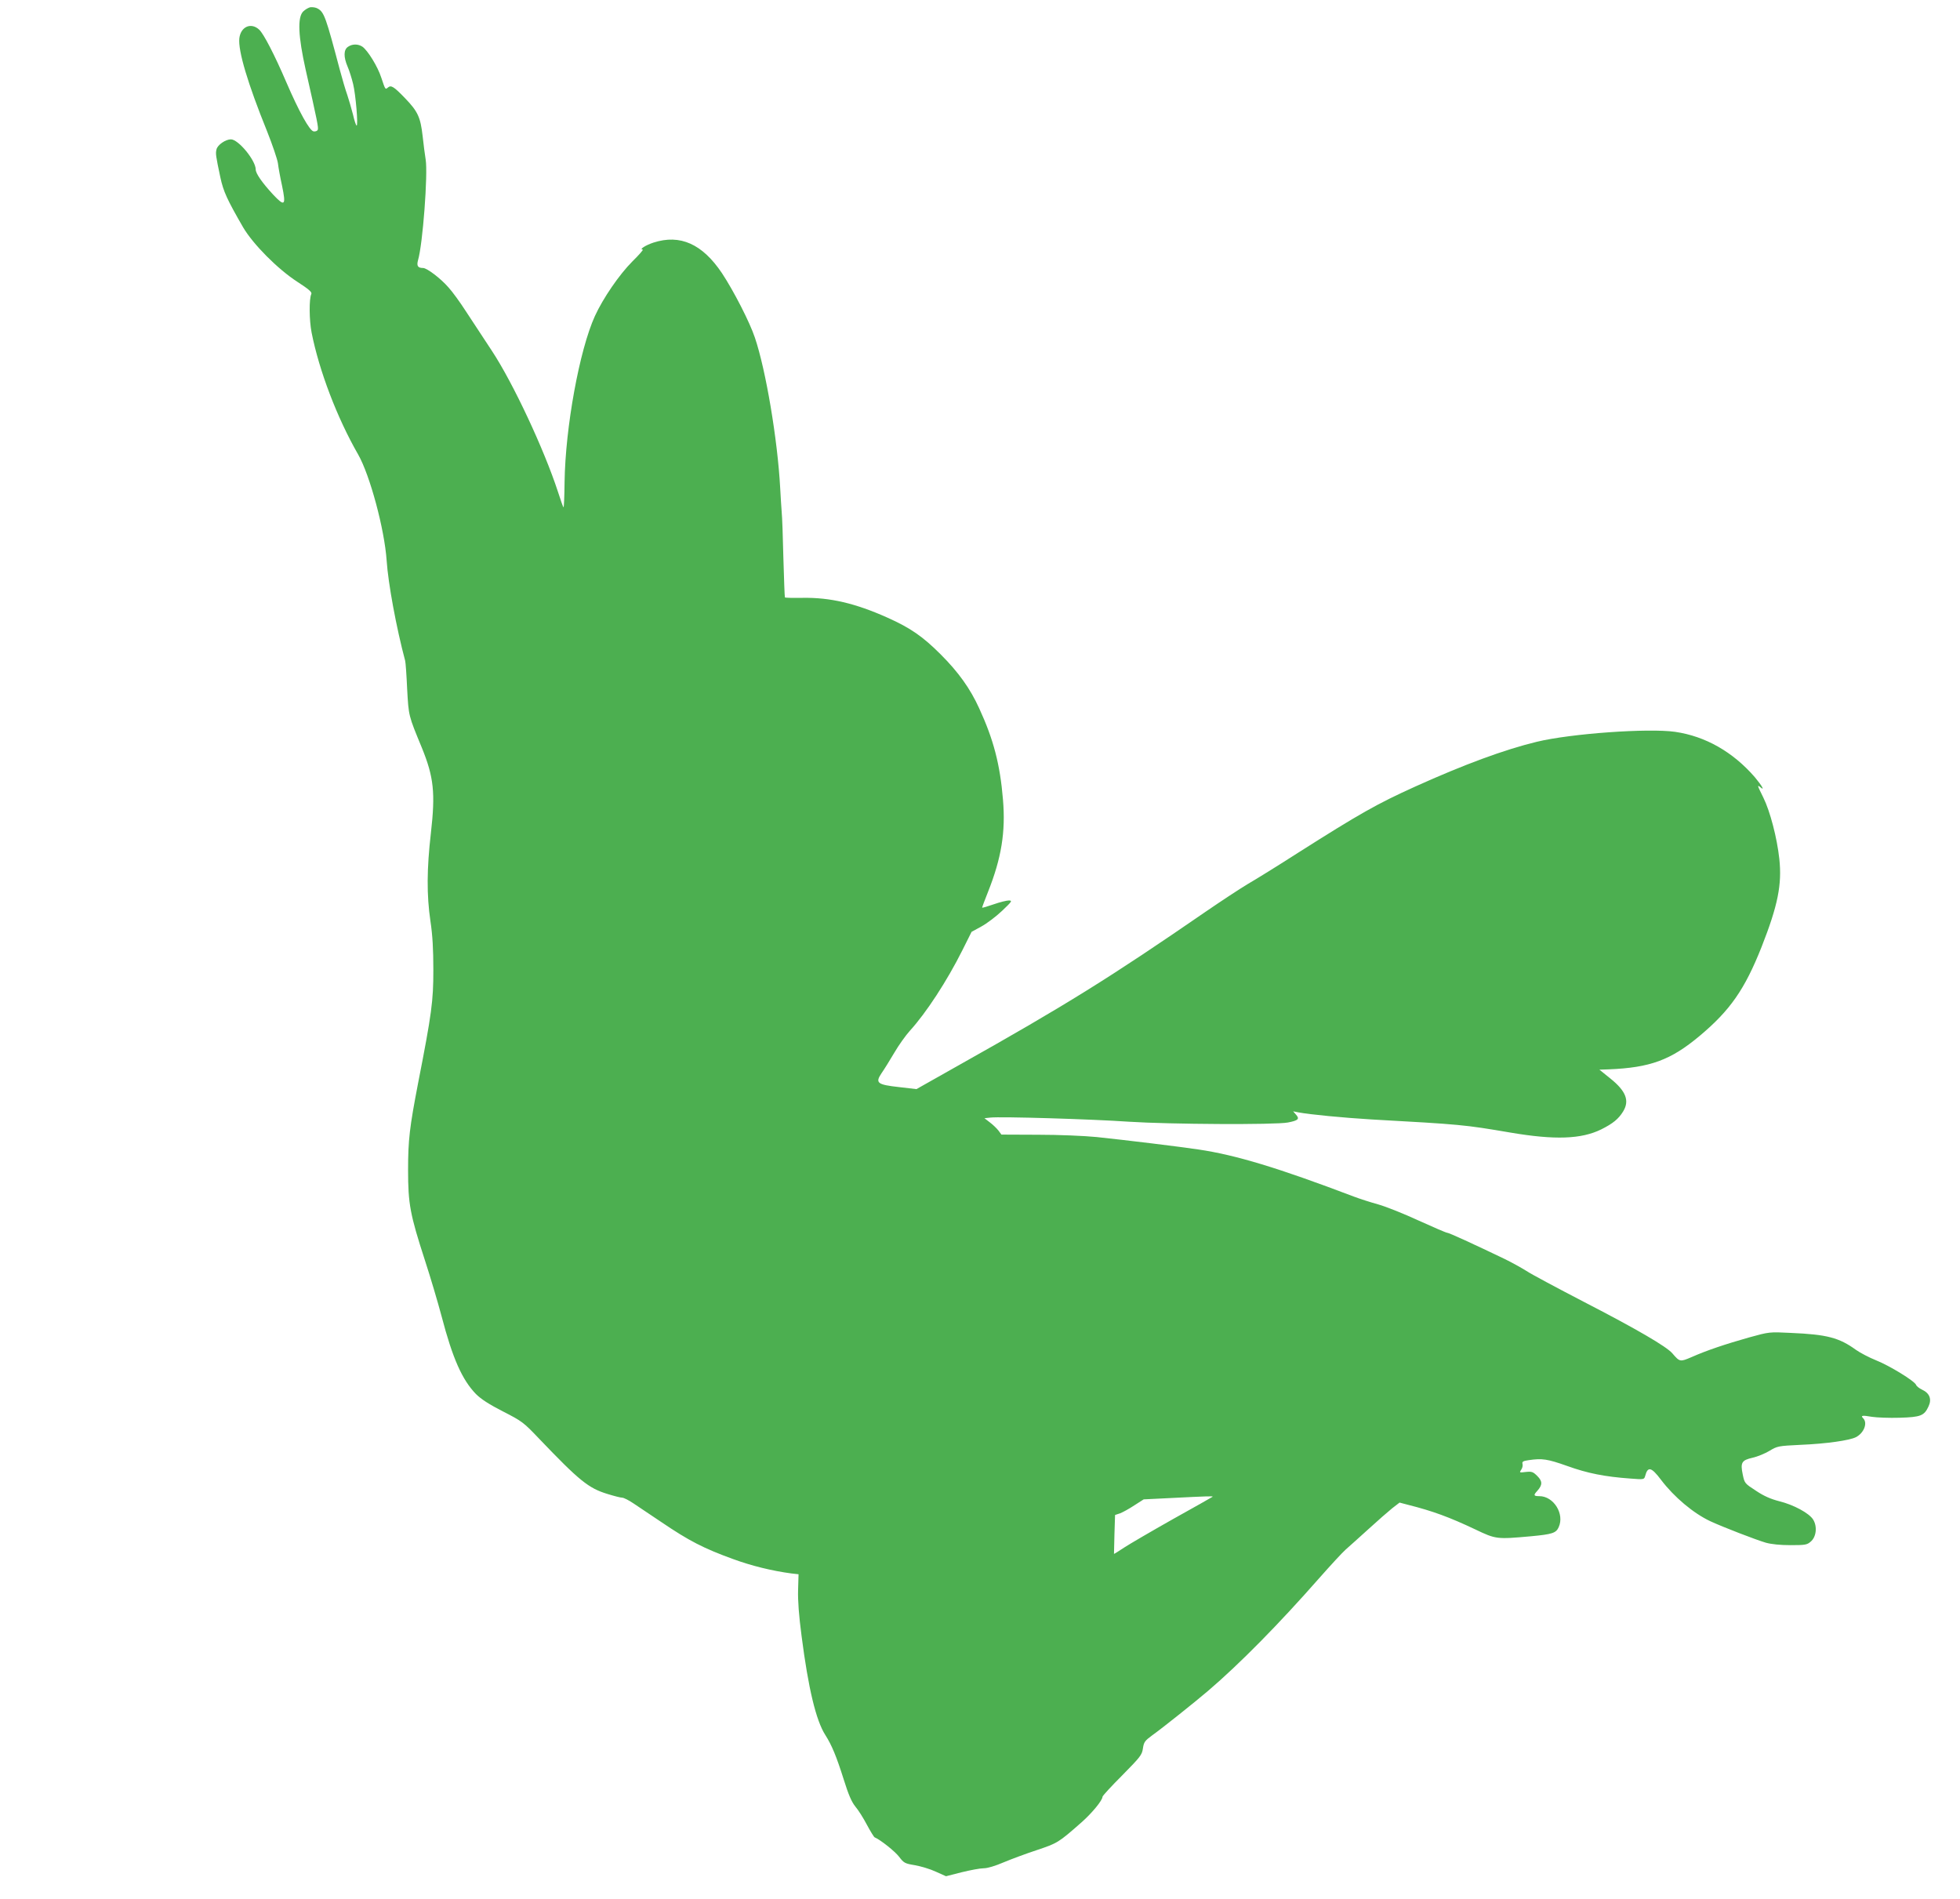 <?xml version="1.0" standalone="no"?>
<!DOCTYPE svg PUBLIC "-//W3C//DTD SVG 20010904//EN"
 "http://www.w3.org/TR/2001/REC-SVG-20010904/DTD/svg10.dtd">
<svg version="1.0" xmlns="http://www.w3.org/2000/svg"
 width="1280pt" height="1240pt" viewBox="0 0 1280 1240"
 preserveAspectRatio="xMidYMid meet">
<g transform="translate(0,1240) scale(0.1,-0.1)"
fill="#4caf50" stroke="none">
<path d="M2029 12353 c-15 -2 -37 -16 -50 -29 -37 -39 -31 -162 16 -374 78
-345 86 -384 80 -398 -3 -7 -15 -12 -27 -10 -26 4 -95 128 -179 323 -76 177
-147 314 -176 341 -53 50 -121 20 -130 -56 -9 -81 55 -296 181 -607 35 -88 67
-182 71 -209 3 -27 15 -93 27 -147 27 -130 18 -139 -59 -57 -71 77 -113 137
-113 163 0 59 -113 197 -162 197 -35 0 -87 -36 -94 -65 -7 -28 -5 -41 25 -183
20 -93 44 -145 149 -327 65 -110 225 -272 355 -356 74 -48 96 -67 90 -79 -15
-32 -14 -170 2 -252 49 -248 166 -556 304 -796 77 -135 172 -488 186 -692 10
-150 63 -438 121 -655 3 -11 9 -94 13 -185 10 -177 8 -170 96 -383 78 -192 89
-294 59 -557 -27 -233 -28 -406 -3 -575 14 -93 19 -184 19 -320 0 -201 -10
-281 -100 -740 -55 -286 -65 -369 -65 -565 0 -222 13 -291 110 -590 35 -107
84 -272 109 -366 72 -275 134 -414 224 -507 33 -33 85 -67 177 -114 125 -64
134 -71 235 -177 264 -276 323 -324 448 -362 42 -13 85 -24 95 -24 11 0 44
-17 75 -38 32 -21 113 -76 182 -122 180 -122 275 -171 468 -241 120 -44 254
-77 382 -94 l45 -5 -3 -103 c-2 -69 5 -166 23 -302 44 -341 94 -550 155 -645
42 -66 72 -138 120 -290 31 -99 51 -146 76 -177 19 -22 53 -76 76 -120 23 -43
46 -80 50 -81 38 -16 132 -91 159 -126 32 -42 38 -45 104 -56 39 -7 100 -25
136 -42 l67 -30 102 26 c57 14 121 26 144 26 25 0 75 15 131 39 50 21 147 57
217 80 134 45 140 48 291 181 70 62 137 144 137 167 0 6 58 69 129 140 118
120 129 133 135 176 6 41 13 50 59 84 69 49 285 222 367 292 206 176 462 436
723 733 76 86 155 172 176 190 21 18 87 78 147 132 60 55 130 116 156 137 l48
37 57 -15 c159 -40 268 -80 437 -160 136 -65 140 -65 364 -45 139 13 164 21
181 59 40 87 -33 203 -126 203 -38 0 -40 6 -14 34 35 39 35 63 1 97 -28 28
-36 31 -75 27 -42 -5 -44 -5 -31 14 8 11 12 28 9 38 -4 15 3 20 40 25 88 13
122 8 252 -38 133 -48 246 -70 411 -82 90 -7 91 -7 98 17 17 64 40 59 104 -26
85 -112 211 -218 322 -270 82 -38 297 -121 362 -140 36 -10 94 -16 161 -16 96
0 108 2 132 23 37 31 44 99 16 144 -26 42 -128 97 -222 120 -54 14 -99 33
-151 68 -74 48 -75 49 -87 107 -16 77 -7 93 65 109 31 7 80 27 110 45 51 31
58 32 201 39 170 7 322 29 363 50 53 27 78 93 48 123 -19 19 -7 21 57 10 33
-5 114 -8 181 -6 137 4 160 13 188 73 23 48 8 87 -41 110 -19 9 -37 23 -40 32
-10 25 -173 125 -261 160 -45 18 -104 49 -131 68 -110 80 -190 101 -426 111
-140 7 -140 7 -274 -30 -152 -43 -275 -84 -374 -128 -75 -32 -77 -32 -125 24
-38 45 -236 160 -575 335 -177 92 -348 183 -379 204 -32 20 -95 55 -140 77
-200 96 -365 172 -377 172 -7 0 -90 36 -185 79 -95 44 -215 92 -265 106 -51
14 -122 37 -159 51 -495 188 -772 272 -1017 308 -119 18 -464 60 -663 81 -81
8 -247 15 -382 15 l-240 1 -20 27 c-12 15 -37 39 -56 53 l-35 27 38 4 c63 8
663 -10 907 -27 264 -17 953 -21 1037 -5 67 13 78 23 53 51 l-19 22 35 -7 c74
-14 293 -35 475 -46 590 -33 604 -34 910 -86 289 -49 462 -43 592 21 76 38
113 68 143 117 43 70 19 133 -83 215 l-72 58 60 2 c271 11 405 60 593 217 201
168 296 305 406 582 107 272 134 408 116 576 -15 137 -60 310 -104 399 -41 83
-42 86 -19 68 30 -26 10 10 -37 66 -143 165 -322 267 -520 296 -174 25 -681
-11 -904 -65 -211 -51 -474 -148 -793 -292 -250 -113 -363 -177 -768 -434
-126 -81 -273 -172 -325 -202 -52 -31 -178 -114 -280 -184 -617 -425 -912
-609 -1605 -998 l-280 -158 -112 13 c-144 16 -159 27 -116 91 17 24 54 84 83
133 29 50 75 114 102 144 106 116 243 326 343 526 l60 120 64 35 c35 19 96 65
135 102 64 61 69 67 45 68 -14 0 -59 -11 -99 -25 -40 -14 -74 -24 -76 -22 -1
1 16 47 38 102 88 221 116 393 98 604 -19 230 -62 393 -155 595 -59 130 -136
237 -252 353 -117 117 -198 173 -348 240 -210 94 -375 132 -553 129 -62 -1
-115 0 -116 3 -2 3 -6 119 -10 256 -3 138 -8 273 -11 300 -2 28 -7 100 -10
160 -17 313 -93 767 -165 980 -34 102 -139 306 -215 421 -128 191 -273 256
-447 200 -52 -17 -97 -46 -70 -46 5 0 -25 -35 -68 -77 -86 -86 -192 -241 -245
-357 -101 -222 -193 -727 -198 -1084 -1 -93 -4 -168 -7 -165 -3 2 -19 48 -36
101 -91 279 -294 712 -431 920 -53 81 -129 197 -169 257 -39 61 -91 132 -115
158 -50 58 -141 127 -166 127 -35 0 -43 14 -33 51 31 104 65 562 50 656 -5 30
-14 99 -20 155 -14 122 -31 160 -114 246 -73 76 -92 88 -112 71 -18 -15 -17
-17 -44 64 -23 72 -88 177 -123 202 -28 19 -67 19 -95 -1 -28 -19 -29 -66 -2
-129 11 -25 27 -76 36 -113 17 -69 34 -272 23 -272 -4 0 -15 33 -24 73 -10 39
-27 97 -37 127 -11 30 -33 105 -49 165 -91 344 -102 375 -144 399 -11 7 -32
10 -46 9z m5890 -9727 c-2 -2 -119 -68 -259 -146 -140 -79 -284 -163 -319
-186 -36 -24 -65 -42 -66 -41 0 1 1 59 3 128 l4 126 33 11 c18 7 60 30 93 52
l61 39 183 9 c237 12 272 13 267 8z"/>
</g>
</svg>
